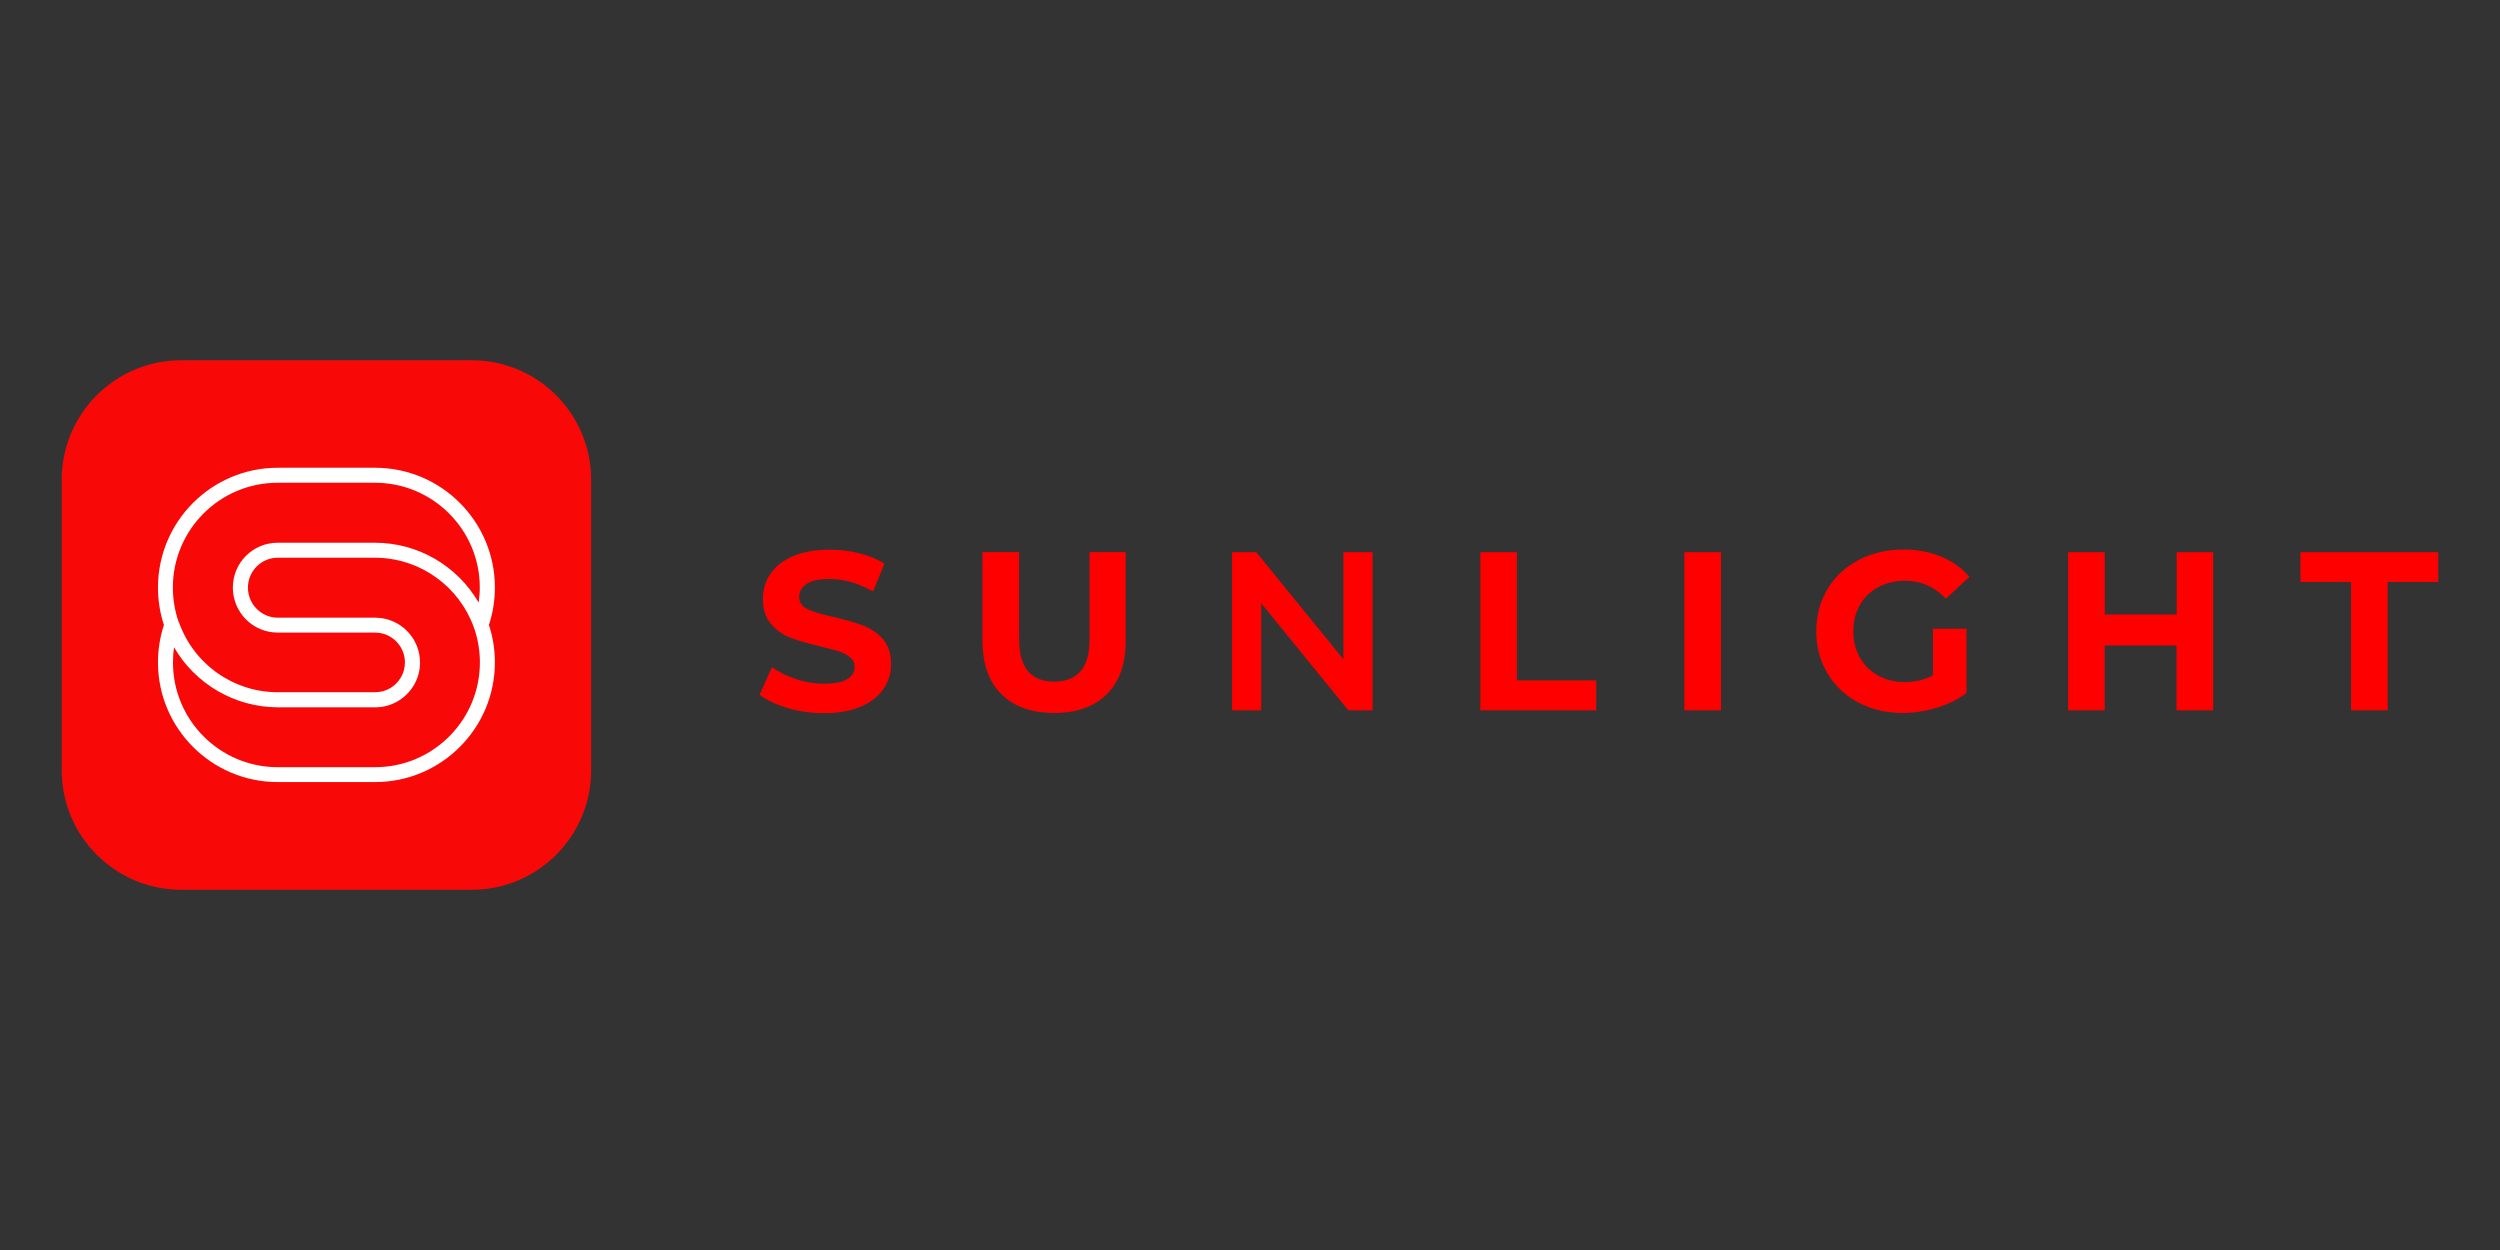 <?xml version="1.0" encoding="utf-8"?>
<!-- Generator: Adobe Illustrator 26.2.1, SVG Export Plug-In . SVG Version: 6.00 Build 0)  -->
<svg version="1.1" id="Слой_1" xmlns="http://www.w3.org/2000/svg" xmlns:xlink="http://www.w3.org/1999/xlink" x="0px" y="0px"
	 viewBox="0 0 2267.7 1133.9" style="enable-background:new 0 0 2267.7 1133.9;" xml:space="preserve">
<rect x="0" y="0" width="2267.7" height="1133.9" fill="#333333" stroke="none"/>
<style type="text/css">
	.st0{clip-path:url(#SVGID_00000051347356761311325140000011142883001525808264_);fill:#F90808;}
	.st1{clip-path:url(#SVGID_00000051347356761311325140000011142883001525808264_);fill:#FFFFFF;}
	.st2{fill:#FF0000;}
</style>
<g>
	<g>
		<defs>
			<rect id="SVGID_1_" x="56" y="326.8" width="480.2" height="480.2"/>
		</defs>
		<clipPath id="SVGID_00000075877584910905411970000015272936360083722896_">
			<use xlink:href="#SVGID_1_"  style="overflow:visible;"/>
		</clipPath>
		<path style="clip-path:url(#SVGID_00000075877584910905411970000015272936360083722896_);fill:#F90808;" d="M536.2,435.1v263.7
			c0,59.8-48.5,108.3-108.3,108.3H164.3C104.5,807,56,758.5,56,698.8V435.1c0-59.8,48.5-108.3,108.3-108.3H428
			C487.7,326.8,536.2,375.3,536.2,435.1"/>
		<path style="clip-path:url(#SVGID_00000075877584910905411970000015272936360083722896_);fill:#FFFFFF;" d="M340.3,709.4h-88.4
			c-59.9,0-108.6-48.7-108.6-108.5c0-11.6,1.8-23.1,5.4-34c-3.6-10.9-5.4-22.3-5.4-34c0-59.9,48.7-108.6,108.6-108.6h88.4
			c59.9,0,108.6,48.7,108.6,108.6c0,11.6-1.8,23-5.4,34c3.6,10.9,5.4,22.3,5.4,34C448.9,660.7,400.2,709.4,340.3,709.4 M157.9,587.2
			c-0.7,4.5-1,9.1-1,13.7c0,52.4,42.6,95,95,95h88.4c52.4,0,95-42.6,95-95c0-10.8-1.8-21.3-5.3-31.4l-0.1-0.3
			c-0.1-0.1-0.1-0.3-0.2-0.4c-13.2-36.5-47.4-61.4-85.9-62.8c-1.1,0-2.3-0.1-3.4-0.1h-88.4c-14.9,0-27.1,12.1-27.1,27.1
			c0,15,12.1,27.3,27.1,27.3h88.4c22.4,0,40.6,18.2,40.6,40.6c0,7.5-2,14.5-5.5,20.5c-7.1,12-20.1,20.2-35.1,20.2h-88.4
			C212.8,641.5,177.1,620.3,157.9,587.2 M162.4,564.6L162.4,564.6c13.4,37.9,49.4,63.3,89.5,63.3h88.4c10,0,18.7-5.4,23.4-13.5
			c2.3-4,3.6-8.6,3.6-13.5c0-14.9-12.1-27.1-27.1-27.1h-88.4c-22.4,0-40.6-18.3-40.6-40.9c0-22.4,18.2-40.6,40.6-40.6h88.4
			c39.2,0,74.8,21.2,94,54.3c0.6-4.5,1-9.1,1-13.7c0-52.4-42.6-95-95-95h-88.4c-52.4,0-95,42.6-95,95c0,10.8,1.8,21.4,5.3,31.4
			L162.4,564.6z"/>
	</g>
</g>
<g>
	<path class="st2" d="M689,630.2l11.3-25c6.2,4.5,13.5,8.1,22,10.9c8.4,2.7,16.9,4.1,25.4,4.1c9.4,0,16.4-1.4,20.9-4.2
		c4.5-2.8,6.7-6.5,6.7-11.1c0-3.4-1.3-6.2-4-8.5c-2.7-2.3-6.1-4.1-10.2-5.5c-4.2-1.3-9.8-2.8-16.9-4.5c-10.9-2.6-19.9-5.2-26.8-7.8
		c-7-2.6-13-6.8-17.9-12.5c-5-5.8-7.5-13.4-7.5-22.9c0-8.3,2.3-15.9,6.8-22.6c4.5-6.7,11.3-12.1,20.4-16.1
		c9.1-3.9,20.2-5.9,33.3-5.9c9.1,0,18.1,1.1,26.8,3.2c8.8,2.2,16.4,5.3,22.9,9.5l-10.2,25.2c-13.2-7.5-26.5-11.3-39.8-11.3
		c-9.3,0-16.1,1.5-20.6,4.5c-4.5,3-6.7,7-6.7,11.9c0,4.9,2.6,8.6,7.7,11c5.1,2.4,12.9,4.8,23.4,7c11,2.6,19.9,5.2,26.9,7.8
		c6.9,2.6,12.9,6.7,17.9,12.3c5,5.6,7.5,13.2,7.5,22.8c0,8.2-2.3,15.6-6.9,22.4c-4.6,6.8-11.4,12.1-20.6,16.1
		c-9.2,3.9-20.3,5.9-33.5,5.9c-11.3,0-22.3-1.5-32.9-4.6C703.9,639,695.4,635.1,689,630.2L689,630.2z M891.2,581.1v-80.3h33.2v79
		c0,25.7,10.6,38.5,31.9,38.5c10.4,0,18.3-3.1,23.8-9.3c5.5-6.2,8.2-15.9,8.2-29.2v-79h32.8v80.3c0,21.1-5.7,37.2-17.1,48.6
		c-11.4,11.3-27.4,17-47.8,17c-20.5,0-36.4-5.7-47.8-17C896.9,618.4,891.2,602.2,891.2,581.1L891.2,581.1z"/>
	<polygon class="st2" points="1245,500.9 1245,644.3 1223,644.3 1144,547.2 1144,644.3 1117.6,644.3 1117.6,500.9 1139.5,500.9 
		1218.6,598 1218.6,500.9 1245,500.9 	"/>
	<path class="st2" d="M1342.7,500.9h33.2v116.3h72v27.1h-105.1V500.9L1342.7,500.9z M1527.9,500.9h33.2v143.4h-33.2V500.9
		L1527.9,500.9z M1753.4,570.3h30.4v58.2c-7.8,5.9-16.8,10.4-27.1,13.5c-10.3,3.1-20.6,4.7-31,4.7c-14.9,0-28.2-3.2-40.1-9.5
		c-11.9-6.3-21.2-15.2-27.9-26.4c-6.8-11.3-10.2-24-10.2-38.2c0-14.2,3.4-26.9,10.2-38.2c6.7-11.3,16.1-20.1,28.2-26.4
		c12-6.3,25.5-9.5,40.5-9.5c12.5,0,23.9,2.1,34.2,6.3c10.3,4.2,18.9,10.4,25.8,18.5l-21.3,19.7c-10.3-10.8-22.6-16.2-37.1-16.2
		c-9.1,0-17.2,1.9-24.3,5.8c-7.1,3.8-12.7,9.2-16.6,16.1c-4,7-6,15-6,24c0,8.9,2,16.8,6,23.8c4,7,9.5,12.4,16.5,16.3
		c7,3.9,15,5.9,24,5.9c9.6,0,18.2-2,25.8-6.1V570.3L1753.4,570.3z M2007.5,500.9v143.4h-33.2v-58.8h-65.2v58.8H1876V500.9h33.2v56.5
		h65.2v-56.5H2007.5L2007.5,500.9z M2132.6,527.9h-45.9v-27h125v27h-45.9v116.4h-33.2V527.9L2132.6,527.9z"/>
</g>
</svg>
